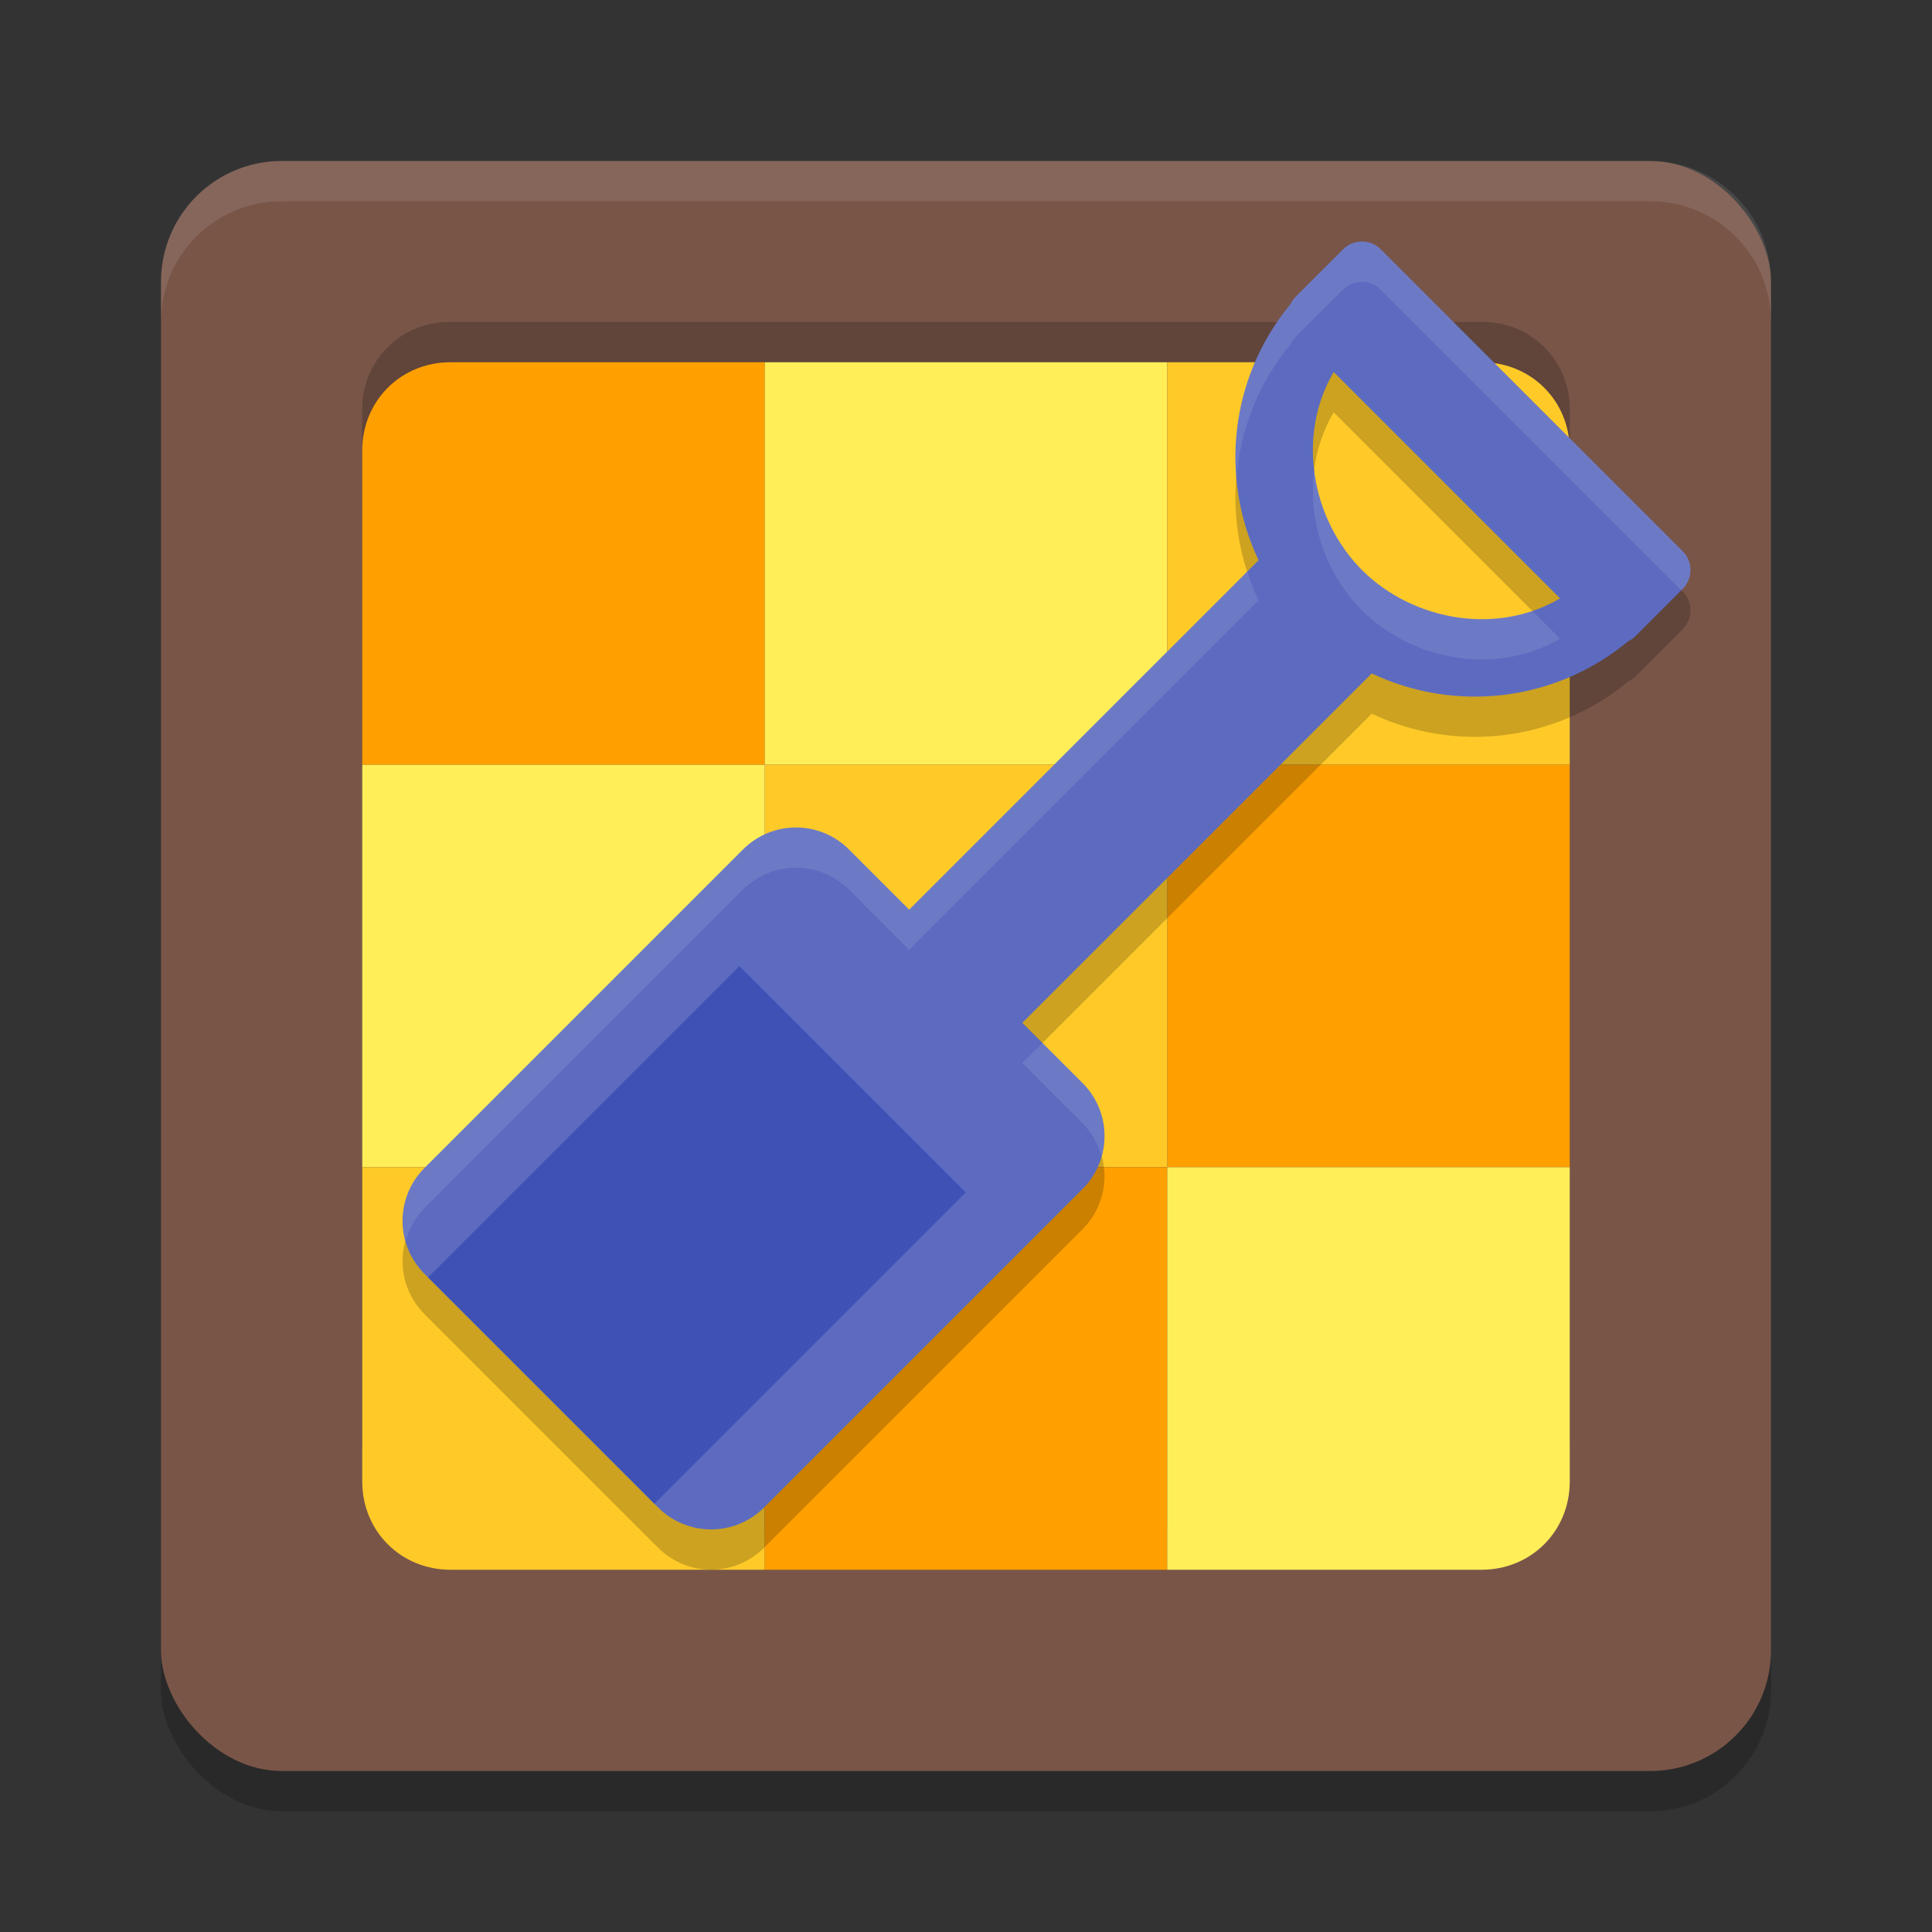 <svg xmlns="http://www.w3.org/2000/svg" width="48" height="48" version="1.1">
 <rect width="100%" height="100%" fill="#333333" stroke="none"/>
 <rect style="opacity:0.2" width="40" height="40" x="4" y="5" rx="3" ry="3"/>
 <rect style="fill:#795548" width="40" height="40" x="4" y="4" rx="3" ry="3"/>
 <path style="opacity:0.2" d="M 11.143,8 H 36.857 C 38.036,8 39,8.964 39,10.143 V 35.857 C 39,37.036 38.036,38 36.857,38 H 11.143 C 9.964,38 9,37.036 9,35.857 V 10.143 C 9,8.964 9.964,8 11.143,8 Z"/>
 <path style="fill:#ffa000" d="M 19,9 V 19 H 9 V 11.192 C 9,9.959 9.959,9 11.192,9 Z"/>
 <rect style="fill:#ffee58" width="10" height="10" x="19" y="9"/>
 <path style="fill:#ffca28" d="M 39,11.192 V 19 H 29 V 9 h 7.808 c 1.233,0 2.192,0.959 2.192,2.192 z"/>
 <rect style="fill:#ffa000" width="10" height="10" x="29" y="19"/>
 <rect style="fill:#ffca28" width="10" height="10" x="19" y="19"/>
 <rect style="fill:#ffee58" width="10" height="10" x="9" y="19"/>
 <path style="fill:#ffca28" d="m 19,29 v 10 H 11.192 C 9.959,39 9,38.041 9,36.808 V 29 Z"/>
 <rect style="fill:#ffa000" width="10" height="10" x="19" y="29"/>
 <path style="fill:#ffee58" d="m 39,29 v 7.808 c 0,1.233 -0.959,2.192 -2.192,2.192 H 29 V 29 Z"/>
 <path style="opacity:0.2" d="m 34.305,7.195 c -0.26,-0.26 -0.677,-0.26 -0.937,-3e-7 l -1.173,1.173 c -0.056,0.056 -0.099,0.118 -0.13,0.185 C 30.547,10.384 30.299,12.876 31.269,14.919 l -8.681,8.681 -1.494,-1.494 c -0.73,-0.73 -1.906,-0.73 -2.636,0 l -7.909,7.909 c -0.73,0.73 -0.73,1.906 0,2.636 l 5.8,5.8 c 0.73,0.73 1.906,0.73 2.636,0 l 7.909,-7.909 c 0.73,-0.73 0.73,-1.906 0,-2.636 L 25.4,26.412 34.081,17.731 c 2.043,0.97 4.535,0.722 6.366,-0.796 0.067,-0.032 0.13,-0.075 0.185,-0.13 l 1.173,-1.173 c 0.26,-0.26 0.26,-0.677 0,-0.937 z m -1.171,3.047 5.625,5.625 c -1.557,0.918 -3.638,0.57 -4.921,-0.703 -1.273,-1.283 -1.621,-3.364 -0.703,-4.921 z"/>
 <path style="fill:#5c6bc0" d="m 34.305,6.195 c -0.26,-0.26 -0.677,-0.26 -0.937,-3e-7 l -1.173,1.173 c -0.056,0.056 -0.099,0.118 -0.13,0.185 -1.518,1.831 -1.766,4.323 -0.796,6.366 l -8.681,8.681 -1.494,-1.494 c -0.73,-0.73 -1.906,-0.73 -2.636,0 l -7.909,7.909 c -0.73,0.73 -0.73,1.906 0,2.636 l 5.8,5.8 c 0.73,0.73 1.906,0.73 2.636,0 l 7.909,-7.909 c 0.73,-0.73 0.73,-1.906 0,-2.636 L 25.4,25.412 34.081,16.731 c 2.043,0.97 4.535,0.722 6.366,-0.796 0.067,-0.032 0.13,-0.075 0.185,-0.13 l 1.173,-1.173 c 0.26,-0.26 0.26,-0.677 0,-0.937 z m -1.171,3.047 5.625,5.625 c -1.557,0.918 -3.638,0.57 -4.921,-0.703 -1.273,-1.283 -1.621,-3.364 -0.703,-4.921 z"/>
 <path style="fill:#ffffff;opacity:0.1" d="M 33.836 6 C 33.667 6 33.499 6.065 33.369 6.195 L 32.195 7.367 C 32.14 7.423 32.096 7.486 32.064 7.553 C 31.03 8.801 30.588 10.356 30.717 11.867 C 30.814 10.687 31.257 9.526 32.064 8.553 C 32.096 8.486 32.14 8.423 32.195 8.367 L 33.369 7.195 C 33.629 6.936 34.045 6.936 34.305 7.195 L 41.773 14.664 L 41.805 14.631 C 42.064 14.371 42.064 13.955 41.805 13.695 L 34.305 6.195 C 34.175 6.065 34.005 6 33.836 6 z M 32.65 11.686 C 32.495 12.931 32.929 14.25 33.836 15.164 C 35.119 16.437 37.201 16.785 38.758 15.867 L 38.068 15.178 C 36.627 15.664 34.938 15.257 33.836 14.164 C 33.17 13.493 32.762 12.603 32.65 11.686 z M 30.986 14.201 L 22.588 22.6 L 21.094 21.105 C 20.363 20.375 19.187 20.375 18.457 21.105 L 10.547 29.016 C 10.052 29.51 9.903 30.207 10.078 30.834 C 10.162 30.535 10.311 30.251 10.547 30.016 L 18.457 22.105 C 19.187 21.375 20.363 21.375 21.094 22.105 L 22.588 23.6 L 31.27 14.918 C 31.158 14.684 31.065 14.445 30.986 14.201 z M 25.9 25.912 L 25.4 26.412 L 26.895 27.906 C 27.13 28.142 27.282 28.426 27.365 28.725 C 27.541 28.098 27.389 27.401 26.895 26.906 L 25.9 25.912 z"/>
 <rect style="fill:#3f51b5" width="10.937" height="7.954" x="-14.92" y="29.96" transform="rotate(-45)"/>
 <path style="opacity:0.1;fill:#ffffff" d="M 7,4 C 5.338,4 4,5.338 4,7 V 8 C 4,6.338 5.338,5 7,5 h 34 c 1.662,0 3,1.338 3,3 V 7 C 44,5.338 42.662,4 41,4 Z"/>
</svg>

